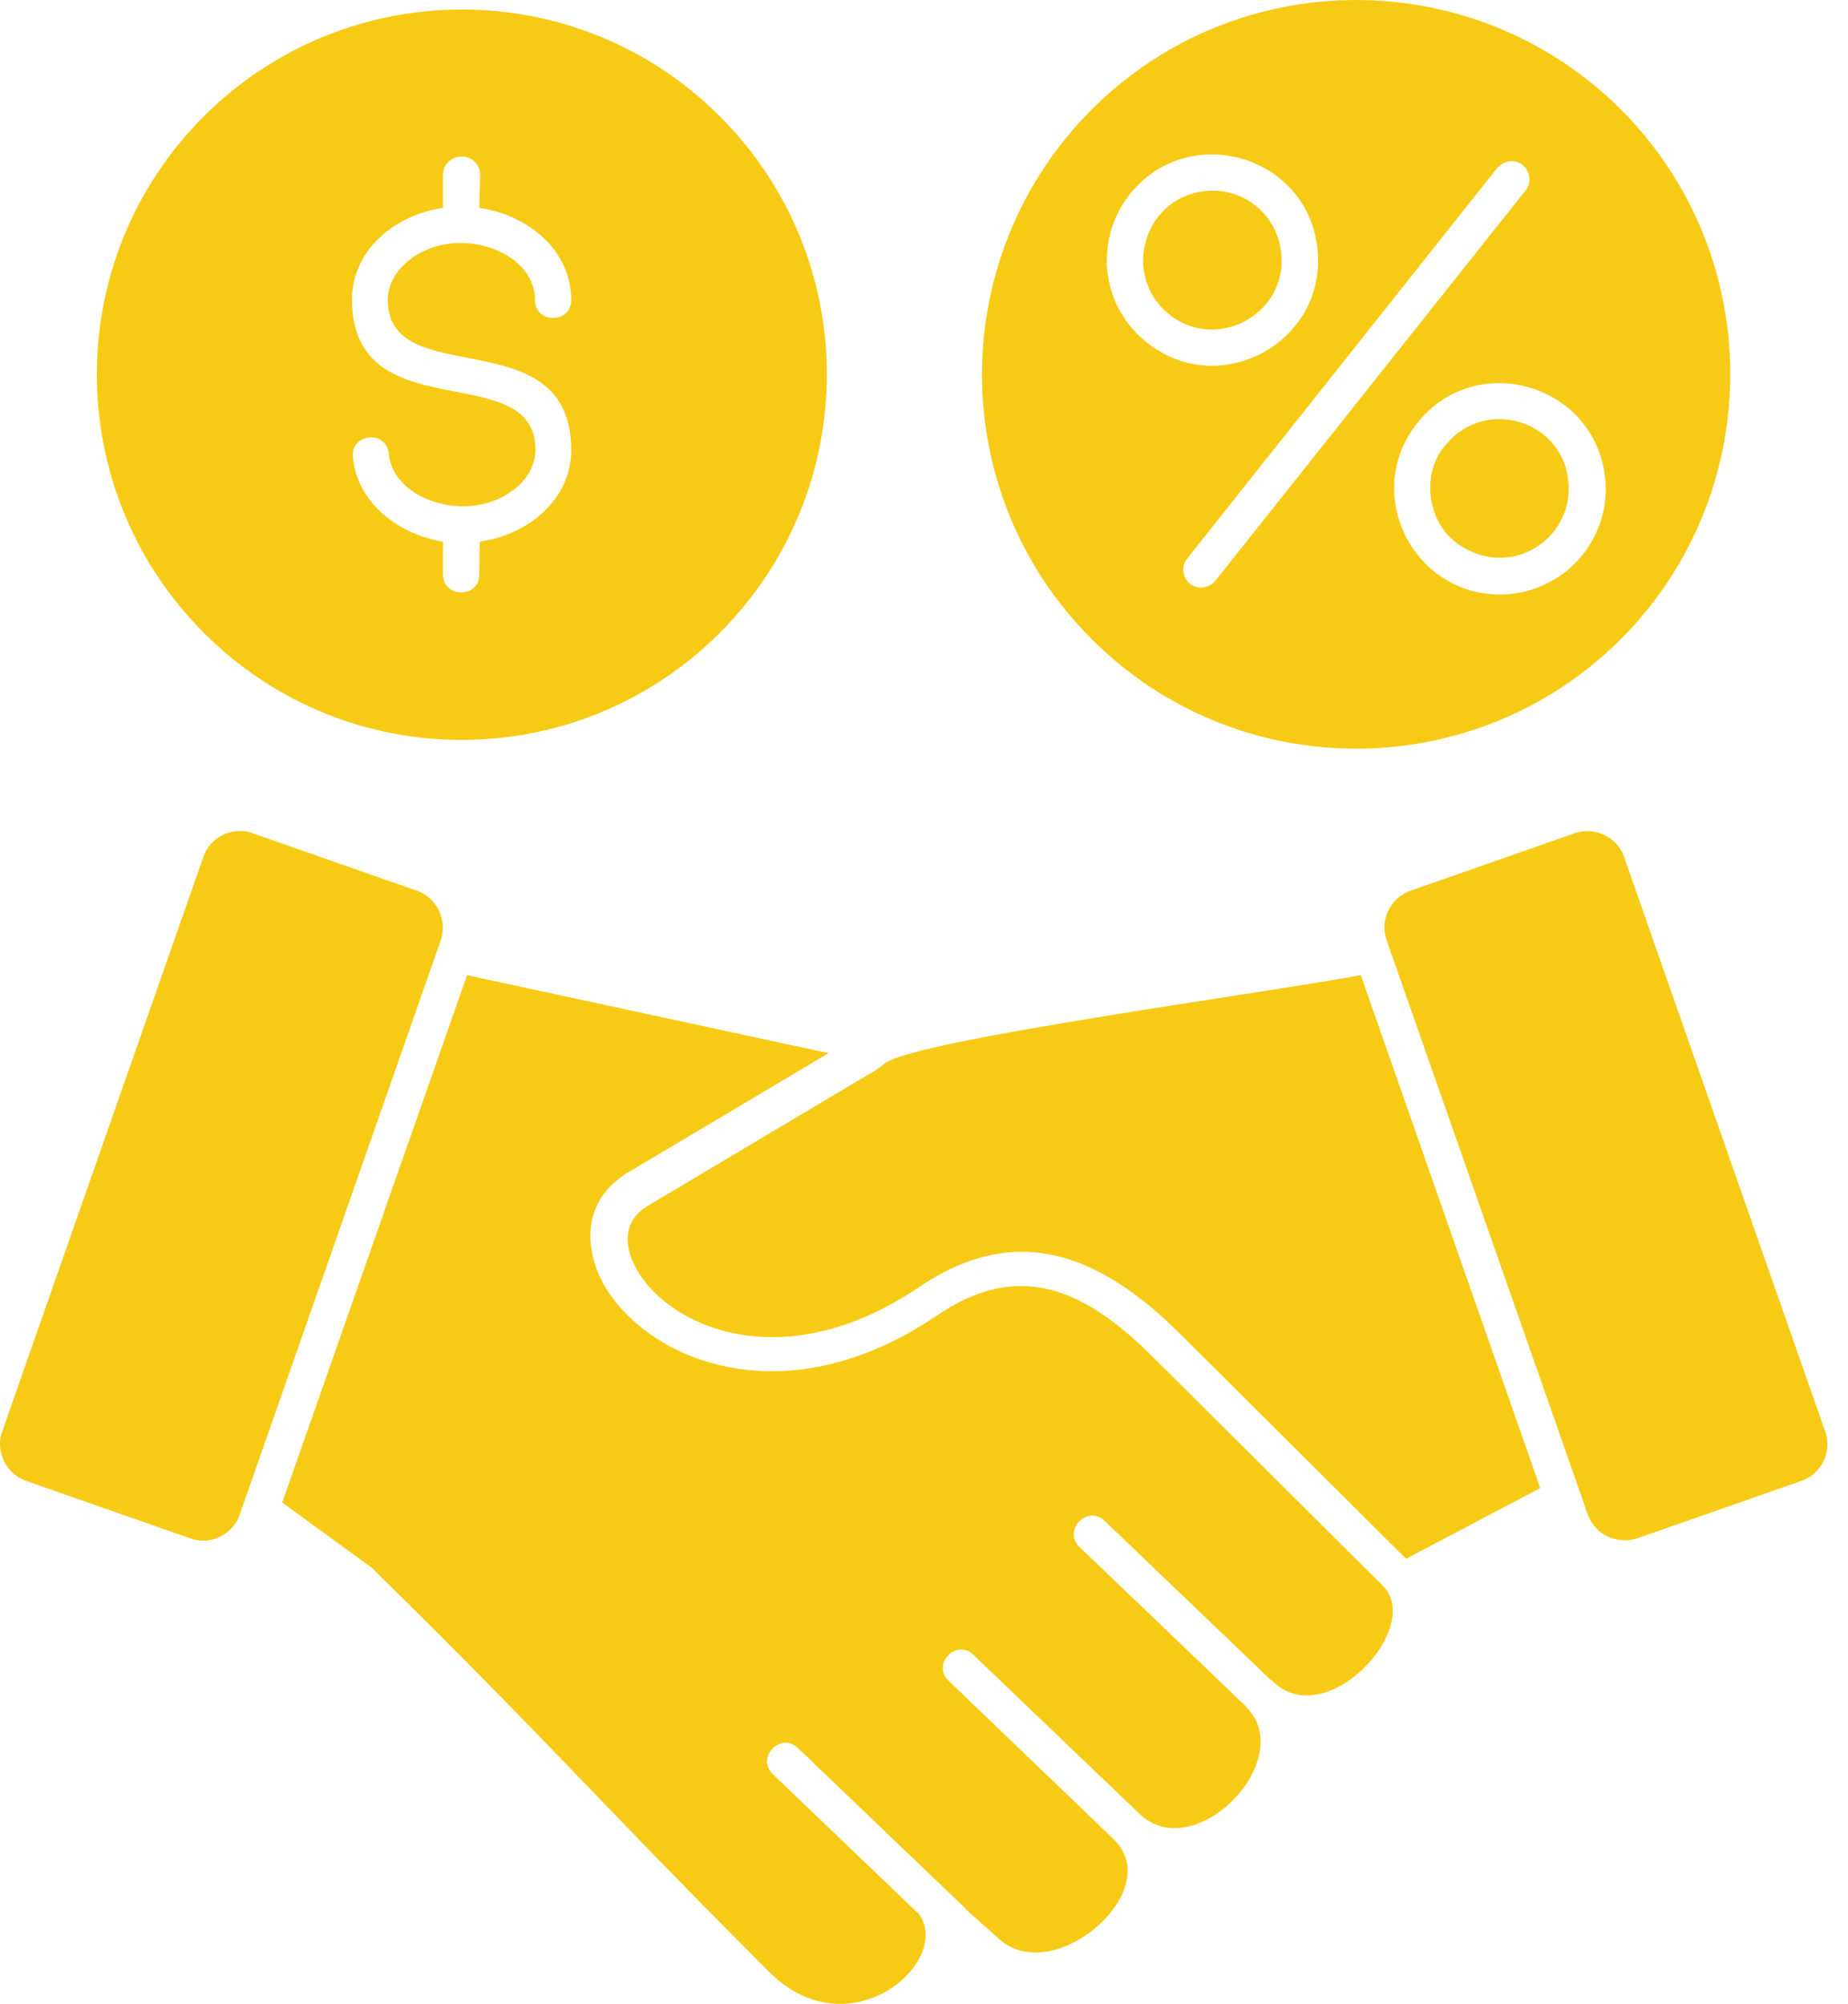 <svg width="83" height="90" viewBox="0 0 83 90" fill="none" xmlns="http://www.w3.org/2000/svg">
<path d="M32.329 5.224C25.942 -1.172 15.565 -1.172 9.156 5.224C2.747 11.619 2.747 22.005 9.156 28.421C15.544 34.836 25.921 34.836 32.329 28.421C38.738 22.005 38.738 11.619 32.329 5.224ZM15.849 20.519C15.748 19.459 17.375 19.298 17.456 20.377C17.66 22.515 21.14 23.575 23.134 21.945C23.703 21.497 24.048 20.866 24.048 20.193C24.048 16.017 15.809 19.399 15.809 13.453C15.809 11.232 17.741 9.643 19.899 9.337V7.852C19.899 7.382 20.264 7.036 20.753 7.036C21.221 7.036 21.567 7.403 21.567 7.871L21.525 9.337C23.703 9.643 25.655 11.232 25.655 13.472C25.655 14.551 24.029 14.551 24.029 13.472C24.029 11.211 20.407 10.011 18.332 11.721C17.782 12.169 17.416 12.8 17.416 13.472C17.416 17.647 25.655 14.267 25.655 20.214C25.655 22.434 23.723 24.021 21.546 24.327L21.525 25.814C21.525 26.873 19.899 26.873 19.899 25.814V24.327C17.884 24.002 16.032 22.576 15.849 20.519ZM72.799 4.918C66.226 -1.639 55.586 -1.639 49.034 4.918C42.462 11.496 42.462 22.149 49.034 28.706C55.586 35.265 66.226 35.265 72.799 28.706C79.35 22.128 79.35 11.477 72.799 4.918ZM54.1 8.585C51.353 8.889 50.356 12.393 52.512 14.124C54.669 15.835 57.864 14.084 57.539 11.334C57.354 9.603 55.809 8.381 54.1 8.585ZM50.743 8.727C53.367 5.428 58.698 6.955 59.165 11.13C59.654 15.325 54.812 18.014 51.515 15.386C49.441 13.757 49.115 10.784 50.743 8.727ZM63.663 18.992C66.288 15.692 71.598 17.239 72.086 21.416C72.391 24.021 70.518 26.364 67.914 26.67C63.723 27.138 61.017 22.311 63.663 18.992ZM64.945 19.969C64.924 19.99 64.904 20.01 64.883 20.031C63.846 21.272 64.09 23.371 65.372 24.348C67.752 26.161 70.743 24.206 70.437 21.578C70.153 18.869 66.694 17.83 64.945 19.969ZM54.589 26.08C54.304 26.426 53.794 26.486 53.449 26.222C53.103 25.936 53.041 25.428 53.326 25.081L67.243 7.546C67.528 7.2 68.037 7.138 68.382 7.403C68.728 7.688 68.79 8.198 68.525 8.543L54.589 26.08ZM18.738 40.01L11.352 37.424C10.438 37.097 9.441 37.586 9.135 38.482L0.101 64.287C-0.224 65.183 0.264 66.18 1.159 66.507L8.546 69.093C9.441 69.418 10.457 68.929 10.763 68.034L19.797 42.23C20.101 41.333 19.633 40.335 18.738 40.01ZM20.977 43.798L12.676 67.484L16.704 70.417C25.086 78.665 26.429 80.437 34.547 88.564C38.128 92.148 42.747 88.156 41.302 85.997L34.71 79.684C33.937 78.93 35.076 77.77 35.828 78.503L43.276 85.631C43.317 85.672 43.357 85.712 43.378 85.753L44.862 87.076C46.571 88.625 49.502 86.996 50.397 85.081C50.784 84.246 50.763 83.371 50.051 82.636L42.605 75.488C41.831 74.755 42.951 73.574 43.723 74.328L51.17 81.455C53.652 83.859 58.332 79.011 55.972 76.669C55.972 76.648 55.951 76.648 55.951 76.629L48.484 69.48C47.711 68.746 48.83 67.565 49.604 68.298L57.07 75.448C57.091 75.467 57.112 75.467 57.131 75.488C59.533 77.891 63.967 73.085 62.116 71.232L51.781 60.947C48.525 57.687 45.616 56.691 42.096 59.073C37.294 62.332 32.899 62.005 30.03 60.437C28.382 59.542 26.918 58.034 26.592 56.262C26.307 54.836 26.796 53.493 28.24 52.637L37.212 47.301L20.977 43.798ZM69.177 66.832L61.119 43.798C56.196 44.694 41.444 46.669 39.776 47.729L39.633 47.85L39.348 48.054L29.115 54.144C27.67 54.999 28.138 56.547 29.033 57.647C29.481 58.197 30.091 58.707 30.844 59.113C33.265 60.437 37.05 60.662 41.242 57.83C45.432 54.978 49.156 56.079 52.981 59.887L63.153 70.009L69.177 66.832ZM70.722 37.424L63.337 40.01C62.441 40.335 61.954 41.333 62.279 42.23L70.926 66.913C71.272 67.79 71.313 68.583 72.208 69.012C72.614 69.195 73.083 69.235 73.53 69.093L80.916 66.507C81.831 66.18 82.3 65.183 81.973 64.287L72.941 38.482C72.635 37.586 71.638 37.118 70.722 37.424Z" fill="#F7CB15"/>
</svg>
